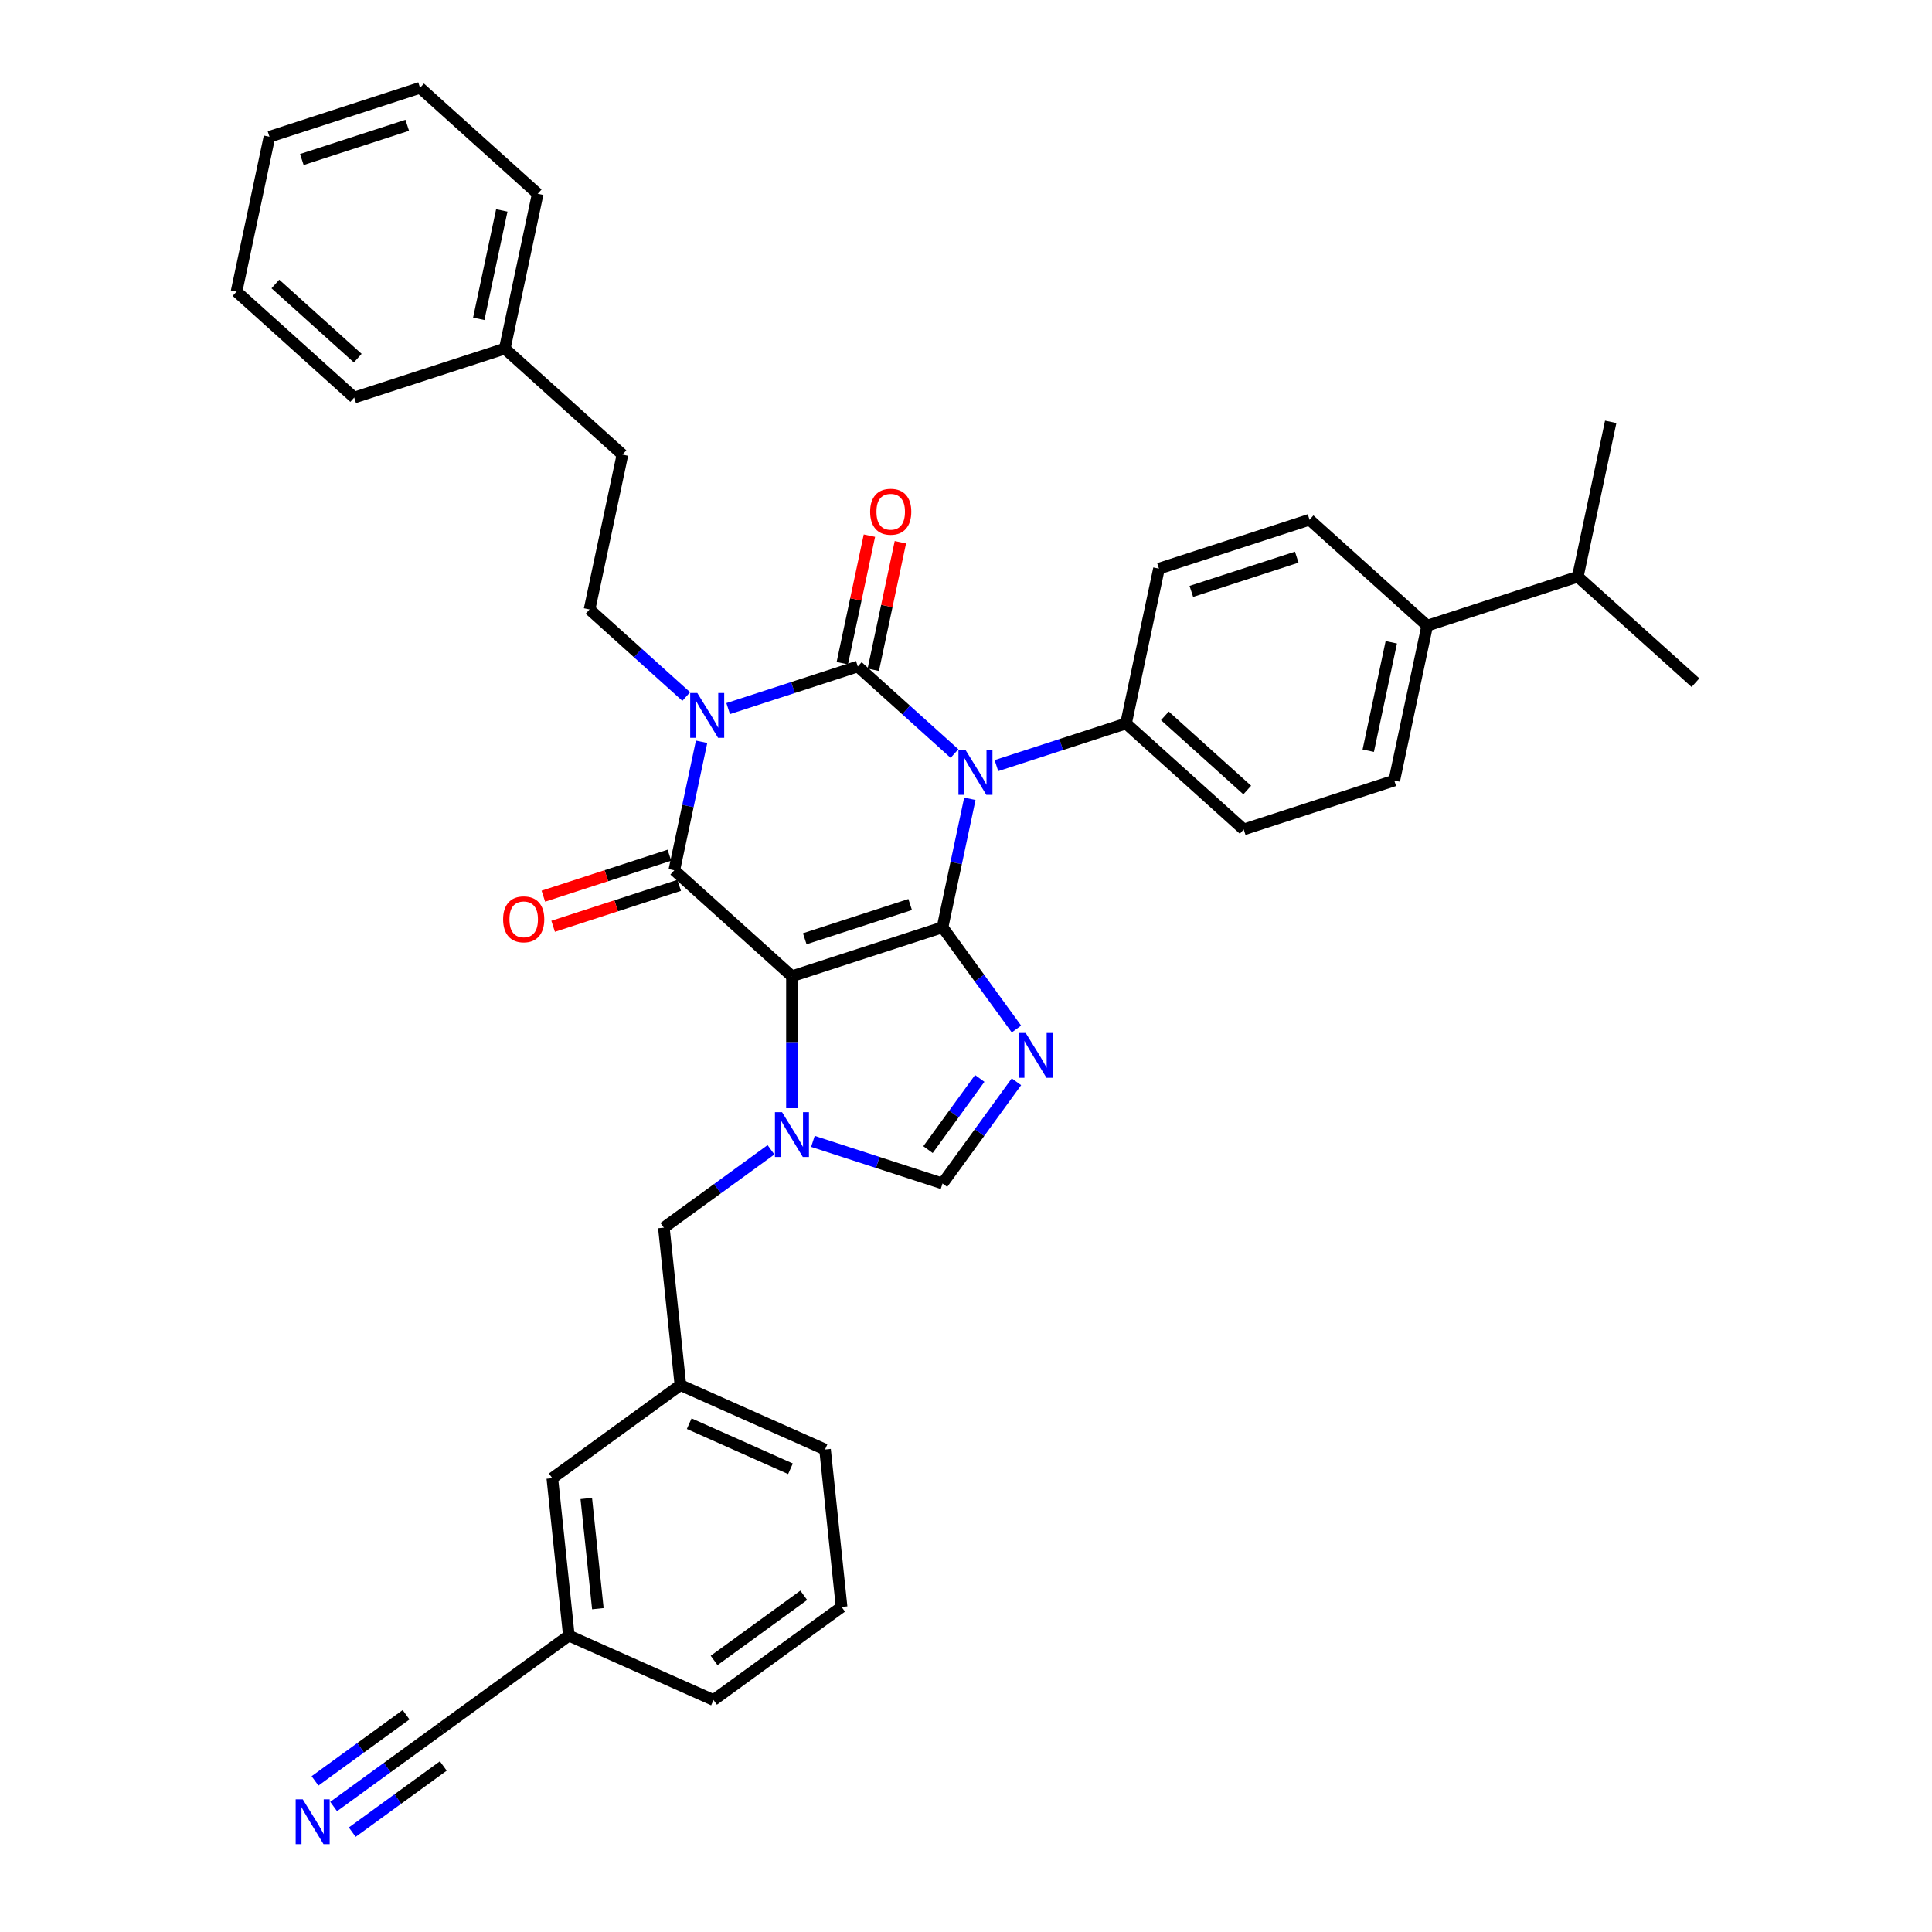 <?xml version='1.0' encoding='iso-8859-1'?>
<svg version='1.1' baseProfile='full'
              xmlns='http://www.w3.org/2000/svg'
                      xmlns:rdkit='http://www.rdkit.org/xml'
                      xmlns:xlink='http://www.w3.org/1999/xlink'
                  xml:space='preserve'
width='1000px' height='1000px' viewBox='0 0 1000 1000'>
<!-- END OF HEADER -->
<rect style='opacity:1.0;fill:#FFFFFF;stroke:none' width='1000' height='1000' x='0' y='0'> </rect>
<path class='bond-0' d='M 376.898,366.767 L 410.444,355.868' style='fill:none;fill-rule:evenodd;stroke:#0000FF;stroke-width:6px;stroke-linecap:butt;stroke-linejoin:miter;stroke-opacity:1' />
<path class='bond-0' d='M 410.444,355.868 L 443.99,344.968' style='fill:none;fill-rule:evenodd;stroke:#000000;stroke-width:6px;stroke-linecap:butt;stroke-linejoin:miter;stroke-opacity:1' />
<path class='bond-1' d='M 363.145,383.946 L 356.076,417.201' style='fill:none;fill-rule:evenodd;stroke:#0000FF;stroke-width:6px;stroke-linecap:butt;stroke-linejoin:miter;stroke-opacity:1' />
<path class='bond-1' d='M 356.076,417.201 L 349.008,450.456' style='fill:none;fill-rule:evenodd;stroke:#000000;stroke-width:6px;stroke-linecap:butt;stroke-linejoin:miter;stroke-opacity:1' />
<path class='bond-2' d='M 355.196,360.523 L 330.17,337.989' style='fill:none;fill-rule:evenodd;stroke:#0000FF;stroke-width:6px;stroke-linecap:butt;stroke-linejoin:miter;stroke-opacity:1' />
<path class='bond-2' d='M 330.17,337.989 L 305.144,315.455' style='fill:none;fill-rule:evenodd;stroke:#000000;stroke-width:6px;stroke-linecap:butt;stroke-linejoin:miter;stroke-opacity:1' />
<path class='bond-3' d='M 443.99,344.968 L 469.016,367.502' style='fill:none;fill-rule:evenodd;stroke:#000000;stroke-width:6px;stroke-linecap:butt;stroke-linejoin:miter;stroke-opacity:1' />
<path class='bond-3' d='M 469.016,367.502 L 494.042,390.036' style='fill:none;fill-rule:evenodd;stroke:#0000FF;stroke-width:6px;stroke-linecap:butt;stroke-linejoin:miter;stroke-opacity:1' />
<path class='bond-4' d='M 452.006,346.672 L 459.022,313.663' style='fill:none;fill-rule:evenodd;stroke:#000000;stroke-width:6px;stroke-linecap:butt;stroke-linejoin:miter;stroke-opacity:1' />
<path class='bond-4' d='M 459.022,313.663 L 466.038,280.654' style='fill:none;fill-rule:evenodd;stroke:#FF0000;stroke-width:6px;stroke-linecap:butt;stroke-linejoin:miter;stroke-opacity:1' />
<path class='bond-4' d='M 435.973,343.264 L 442.99,310.255' style='fill:none;fill-rule:evenodd;stroke:#000000;stroke-width:6px;stroke-linecap:butt;stroke-linejoin:miter;stroke-opacity:1' />
<path class='bond-4' d='M 442.99,310.255 L 450.006,277.247' style='fill:none;fill-rule:evenodd;stroke:#FF0000;stroke-width:6px;stroke-linecap:butt;stroke-linejoin:miter;stroke-opacity:1' />
<path class='bond-5' d='M 515.744,396.28 L 549.29,385.38' style='fill:none;fill-rule:evenodd;stroke:#0000FF;stroke-width:6px;stroke-linecap:butt;stroke-linejoin:miter;stroke-opacity:1' />
<path class='bond-5' d='M 549.29,385.38 L 582.836,374.481' style='fill:none;fill-rule:evenodd;stroke:#000000;stroke-width:6px;stroke-linecap:butt;stroke-linejoin:miter;stroke-opacity:1' />
<path class='bond-6' d='M 501.991,413.459 L 494.922,446.714' style='fill:none;fill-rule:evenodd;stroke:#0000FF;stroke-width:6px;stroke-linecap:butt;stroke-linejoin:miter;stroke-opacity:1' />
<path class='bond-6' d='M 494.922,446.714 L 487.854,479.968' style='fill:none;fill-rule:evenodd;stroke:#000000;stroke-width:6px;stroke-linecap:butt;stroke-linejoin:miter;stroke-opacity:1' />
<path class='bond-7' d='M 349.008,450.456 L 409.911,505.293' style='fill:none;fill-rule:evenodd;stroke:#000000;stroke-width:6px;stroke-linecap:butt;stroke-linejoin:miter;stroke-opacity:1' />
<path class='bond-8' d='M 346.475,442.661 L 313.856,453.26' style='fill:none;fill-rule:evenodd;stroke:#000000;stroke-width:6px;stroke-linecap:butt;stroke-linejoin:miter;stroke-opacity:1' />
<path class='bond-8' d='M 313.856,453.26 L 281.236,463.859' style='fill:none;fill-rule:evenodd;stroke:#FF0000;stroke-width:6px;stroke-linecap:butt;stroke-linejoin:miter;stroke-opacity:1' />
<path class='bond-8' d='M 351.541,458.25 L 318.921,468.849' style='fill:none;fill-rule:evenodd;stroke:#000000;stroke-width:6px;stroke-linecap:butt;stroke-linejoin:miter;stroke-opacity:1' />
<path class='bond-8' d='M 318.921,468.849 L 286.301,479.448' style='fill:none;fill-rule:evenodd;stroke:#FF0000;stroke-width:6px;stroke-linecap:butt;stroke-linejoin:miter;stroke-opacity:1' />
<path class='bond-9' d='M 435.611,831.761 L 369.309,879.932' style='fill:none;fill-rule:evenodd;stroke:#000000;stroke-width:6px;stroke-linecap:butt;stroke-linejoin:miter;stroke-opacity:1' />
<path class='bond-9' d='M 416.031,825.726 L 369.62,859.446' style='fill:none;fill-rule:evenodd;stroke:#000000;stroke-width:6px;stroke-linecap:butt;stroke-linejoin:miter;stroke-opacity:1' />
<path class='bond-10' d='M 435.611,831.761 L 427.044,750.256' style='fill:none;fill-rule:evenodd;stroke:#000000;stroke-width:6px;stroke-linecap:butt;stroke-linejoin:miter;stroke-opacity:1' />
<path class='bond-11' d='M 409.911,505.293 L 487.854,479.968' style='fill:none;fill-rule:evenodd;stroke:#000000;stroke-width:6px;stroke-linecap:butt;stroke-linejoin:miter;stroke-opacity:1' />
<path class='bond-11' d='M 416.538,485.906 L 471.098,468.179' style='fill:none;fill-rule:evenodd;stroke:#000000;stroke-width:6px;stroke-linecap:butt;stroke-linejoin:miter;stroke-opacity:1' />
<path class='bond-12' d='M 409.911,505.293 L 409.911,539.443' style='fill:none;fill-rule:evenodd;stroke:#000000;stroke-width:6px;stroke-linecap:butt;stroke-linejoin:miter;stroke-opacity:1' />
<path class='bond-12' d='M 409.911,539.443 L 409.911,573.594' style='fill:none;fill-rule:evenodd;stroke:#0000FF;stroke-width:6px;stroke-linecap:butt;stroke-linejoin:miter;stroke-opacity:1' />
<path class='bond-13' d='M 487.854,479.968 L 506.98,506.293' style='fill:none;fill-rule:evenodd;stroke:#000000;stroke-width:6px;stroke-linecap:butt;stroke-linejoin:miter;stroke-opacity:1' />
<path class='bond-13' d='M 506.98,506.293 L 526.105,532.617' style='fill:none;fill-rule:evenodd;stroke:#0000FF;stroke-width:6px;stroke-linecap:butt;stroke-linejoin:miter;stroke-opacity:1' />
<path class='bond-14' d='M 526.105,559.924 L 506.98,586.248' style='fill:none;fill-rule:evenodd;stroke:#0000FF;stroke-width:6px;stroke-linecap:butt;stroke-linejoin:miter;stroke-opacity:1' />
<path class='bond-14' d='M 506.98,586.248 L 487.854,612.572' style='fill:none;fill-rule:evenodd;stroke:#000000;stroke-width:6px;stroke-linecap:butt;stroke-linejoin:miter;stroke-opacity:1' />
<path class='bond-14' d='M 507.107,558.187 L 493.719,576.614' style='fill:none;fill-rule:evenodd;stroke:#0000FF;stroke-width:6px;stroke-linecap:butt;stroke-linejoin:miter;stroke-opacity:1' />
<path class='bond-14' d='M 493.719,576.614 L 480.331,595.041' style='fill:none;fill-rule:evenodd;stroke:#000000;stroke-width:6px;stroke-linecap:butt;stroke-linejoin:miter;stroke-opacity:1' />
<path class='bond-15' d='M 487.854,612.572 L 454.308,601.672' style='fill:none;fill-rule:evenodd;stroke:#000000;stroke-width:6px;stroke-linecap:butt;stroke-linejoin:miter;stroke-opacity:1' />
<path class='bond-15' d='M 454.308,601.672 L 420.762,590.773' style='fill:none;fill-rule:evenodd;stroke:#0000FF;stroke-width:6px;stroke-linecap:butt;stroke-linejoin:miter;stroke-opacity:1' />
<path class='bond-16' d='M 399.061,595.13 L 371.335,615.274' style='fill:none;fill-rule:evenodd;stroke:#0000FF;stroke-width:6px;stroke-linecap:butt;stroke-linejoin:miter;stroke-opacity:1' />
<path class='bond-16' d='M 371.335,615.274 L 343.61,635.418' style='fill:none;fill-rule:evenodd;stroke:#000000;stroke-width:6px;stroke-linecap:butt;stroke-linejoin:miter;stroke-opacity:1' />
<path class='bond-17' d='M 369.309,879.932 L 294.441,846.599' style='fill:none;fill-rule:evenodd;stroke:#000000;stroke-width:6px;stroke-linecap:butt;stroke-linejoin:miter;stroke-opacity:1' />
<path class='bond-18' d='M 427.044,750.256 L 352.176,716.923' style='fill:none;fill-rule:evenodd;stroke:#000000;stroke-width:6px;stroke-linecap:butt;stroke-linejoin:miter;stroke-opacity:1' />
<path class='bond-18' d='M 409.147,760.23 L 356.74,736.896' style='fill:none;fill-rule:evenodd;stroke:#000000;stroke-width:6px;stroke-linecap:butt;stroke-linejoin:miter;stroke-opacity:1' />
<path class='bond-19' d='M 261.279,180.455 L 322.183,235.293' style='fill:none;fill-rule:evenodd;stroke:#000000;stroke-width:6px;stroke-linecap:butt;stroke-linejoin:miter;stroke-opacity:1' />
<path class='bond-20' d='M 261.279,180.455 L 278.319,100.292' style='fill:none;fill-rule:evenodd;stroke:#000000;stroke-width:6px;stroke-linecap:butt;stroke-linejoin:miter;stroke-opacity:1' />
<path class='bond-20' d='M 247.803,165.023 L 259.73,108.909' style='fill:none;fill-rule:evenodd;stroke:#000000;stroke-width:6px;stroke-linecap:butt;stroke-linejoin:miter;stroke-opacity:1' />
<path class='bond-21' d='M 261.279,180.455 L 183.337,205.78' style='fill:none;fill-rule:evenodd;stroke:#000000;stroke-width:6px;stroke-linecap:butt;stroke-linejoin:miter;stroke-opacity:1' />
<path class='bond-22' d='M 305.144,315.455 L 322.183,235.293' style='fill:none;fill-rule:evenodd;stroke:#000000;stroke-width:6px;stroke-linecap:butt;stroke-linejoin:miter;stroke-opacity:1' />
<path class='bond-23' d='M 738.721,323.83 L 721.681,403.993' style='fill:none;fill-rule:evenodd;stroke:#000000;stroke-width:6px;stroke-linecap:butt;stroke-linejoin:miter;stroke-opacity:1' />
<path class='bond-23' d='M 720.132,332.447 L 708.205,388.561' style='fill:none;fill-rule:evenodd;stroke:#000000;stroke-width:6px;stroke-linecap:butt;stroke-linejoin:miter;stroke-opacity:1' />
<path class='bond-24' d='M 738.721,323.83 L 816.663,298.505' style='fill:none;fill-rule:evenodd;stroke:#000000;stroke-width:6px;stroke-linecap:butt;stroke-linejoin:miter;stroke-opacity:1' />
<path class='bond-25' d='M 738.721,323.83 L 677.817,268.993' style='fill:none;fill-rule:evenodd;stroke:#000000;stroke-width:6px;stroke-linecap:butt;stroke-linejoin:miter;stroke-opacity:1' />
<path class='bond-26' d='M 721.681,403.993 L 643.739,429.318' style='fill:none;fill-rule:evenodd;stroke:#000000;stroke-width:6px;stroke-linecap:butt;stroke-linejoin:miter;stroke-opacity:1' />
<path class='bond-27' d='M 677.817,268.993 L 599.875,294.318' style='fill:none;fill-rule:evenodd;stroke:#000000;stroke-width:6px;stroke-linecap:butt;stroke-linejoin:miter;stroke-opacity:1' />
<path class='bond-27' d='M 671.191,288.38 L 616.631,306.108' style='fill:none;fill-rule:evenodd;stroke:#000000;stroke-width:6px;stroke-linecap:butt;stroke-linejoin:miter;stroke-opacity:1' />
<path class='bond-28' d='M 582.836,374.481 L 599.875,294.318' style='fill:none;fill-rule:evenodd;stroke:#000000;stroke-width:6px;stroke-linecap:butt;stroke-linejoin:miter;stroke-opacity:1' />
<path class='bond-29' d='M 582.836,374.481 L 643.739,429.318' style='fill:none;fill-rule:evenodd;stroke:#000000;stroke-width:6px;stroke-linecap:butt;stroke-linejoin:miter;stroke-opacity:1' />
<path class='bond-29' d='M 602.939,370.526 L 645.571,408.912' style='fill:none;fill-rule:evenodd;stroke:#000000;stroke-width:6px;stroke-linecap:butt;stroke-linejoin:miter;stroke-opacity:1' />
<path class='bond-30' d='M 816.663,298.505 L 877.566,353.343' style='fill:none;fill-rule:evenodd;stroke:#000000;stroke-width:6px;stroke-linecap:butt;stroke-linejoin:miter;stroke-opacity:1' />
<path class='bond-31' d='M 816.663,298.505 L 833.702,218.343' style='fill:none;fill-rule:evenodd;stroke:#000000;stroke-width:6px;stroke-linecap:butt;stroke-linejoin:miter;stroke-opacity:1' />
<path class='bond-32' d='M 278.319,100.292 L 217.415,45.455' style='fill:none;fill-rule:evenodd;stroke:#000000;stroke-width:6px;stroke-linecap:butt;stroke-linejoin:miter;stroke-opacity:1' />
<path class='bond-33' d='M 183.337,205.78 L 122.434,150.942' style='fill:none;fill-rule:evenodd;stroke:#000000;stroke-width:6px;stroke-linecap:butt;stroke-linejoin:miter;stroke-opacity:1' />
<path class='bond-33' d='M 185.169,185.374 L 142.537,146.987' style='fill:none;fill-rule:evenodd;stroke:#000000;stroke-width:6px;stroke-linecap:butt;stroke-linejoin:miter;stroke-opacity:1' />
<path class='bond-34' d='M 217.415,45.455 L 139.473,70.78' style='fill:none;fill-rule:evenodd;stroke:#000000;stroke-width:6px;stroke-linecap:butt;stroke-linejoin:miter;stroke-opacity:1' />
<path class='bond-34' d='M 210.789,64.842 L 156.229,82.569' style='fill:none;fill-rule:evenodd;stroke:#000000;stroke-width:6px;stroke-linecap:butt;stroke-linejoin:miter;stroke-opacity:1' />
<path class='bond-35' d='M 122.434,150.942 L 139.473,70.78' style='fill:none;fill-rule:evenodd;stroke:#000000;stroke-width:6px;stroke-linecap:butt;stroke-linejoin:miter;stroke-opacity:1' />
<path class='bond-36' d='M 294.441,846.599 L 285.874,765.094' style='fill:none;fill-rule:evenodd;stroke:#000000;stroke-width:6px;stroke-linecap:butt;stroke-linejoin:miter;stroke-opacity:1' />
<path class='bond-36' d='M 309.457,832.66 L 303.46,775.606' style='fill:none;fill-rule:evenodd;stroke:#000000;stroke-width:6px;stroke-linecap:butt;stroke-linejoin:miter;stroke-opacity:1' />
<path class='bond-37' d='M 294.441,846.599 L 228.139,894.77' style='fill:none;fill-rule:evenodd;stroke:#000000;stroke-width:6px;stroke-linecap:butt;stroke-linejoin:miter;stroke-opacity:1' />
<path class='bond-38' d='M 352.176,716.923 L 285.874,765.094' style='fill:none;fill-rule:evenodd;stroke:#000000;stroke-width:6px;stroke-linecap:butt;stroke-linejoin:miter;stroke-opacity:1' />
<path class='bond-39' d='M 352.176,716.923 L 343.61,635.418' style='fill:none;fill-rule:evenodd;stroke:#000000;stroke-width:6px;stroke-linecap:butt;stroke-linejoin:miter;stroke-opacity:1' />
<path class='bond-40' d='M 228.139,894.77 L 200.413,914.914' style='fill:none;fill-rule:evenodd;stroke:#000000;stroke-width:6px;stroke-linecap:butt;stroke-linejoin:miter;stroke-opacity:1' />
<path class='bond-40' d='M 200.413,914.914 L 172.688,935.057' style='fill:none;fill-rule:evenodd;stroke:#0000FF;stroke-width:6px;stroke-linecap:butt;stroke-linejoin:miter;stroke-opacity:1' />
<path class='bond-40' d='M 210.187,887.552 L 186.62,904.675' style='fill:none;fill-rule:evenodd;stroke:#000000;stroke-width:6px;stroke-linecap:butt;stroke-linejoin:miter;stroke-opacity:1' />
<path class='bond-40' d='M 186.62,904.675 L 163.053,921.797' style='fill:none;fill-rule:evenodd;stroke:#0000FF;stroke-width:6px;stroke-linecap:butt;stroke-linejoin:miter;stroke-opacity:1' />
<path class='bond-40' d='M 229.455,914.073 L 205.889,931.195' style='fill:none;fill-rule:evenodd;stroke:#000000;stroke-width:6px;stroke-linecap:butt;stroke-linejoin:miter;stroke-opacity:1' />
<path class='bond-40' d='M 205.889,931.195 L 182.322,948.318' style='fill:none;fill-rule:evenodd;stroke:#0000FF;stroke-width:6px;stroke-linecap:butt;stroke-linejoin:miter;stroke-opacity:1' />
<path  class='atom-0' d='M 360.917 358.688
L 368.522 370.981
Q 369.276 372.194, 370.489 374.391
Q 371.702 376.587, 371.767 376.718
L 371.767 358.688
L 374.849 358.688
L 374.849 381.898
L 371.669 381.898
L 363.507 368.457
Q 362.556 366.884, 361.54 365.081
Q 360.556 363.278, 360.261 362.72
L 360.261 381.898
L 357.245 381.898
L 357.245 358.688
L 360.917 358.688
' fill='#0000FF'/>
<path  class='atom-2' d='M 499.763 388.201
L 507.368 400.494
Q 508.122 401.707, 509.335 403.903
Q 510.548 406.1, 510.613 406.231
L 510.613 388.201
L 513.695 388.201
L 513.695 411.41
L 510.515 411.41
L 502.352 397.97
Q 501.402 396.396, 500.386 394.593
Q 499.402 392.79, 499.107 392.233
L 499.107 411.41
L 496.091 411.41
L 496.091 388.201
L 499.763 388.201
' fill='#0000FF'/>
<path  class='atom-4' d='M 260.412 475.846
Q 260.412 470.274, 263.165 467.159
Q 265.919 464.045, 271.065 464.045
Q 276.212 464.045, 278.966 467.159
Q 281.719 470.274, 281.719 475.846
Q 281.719 481.485, 278.933 484.697
Q 276.147 487.877, 271.065 487.877
Q 265.952 487.877, 263.165 484.697
Q 260.412 481.518, 260.412 475.846
M 271.065 485.255
Q 274.606 485.255, 276.507 482.894
Q 278.441 480.501, 278.441 475.846
Q 278.441 471.29, 276.507 468.995
Q 274.606 466.668, 271.065 466.668
Q 267.525 466.668, 265.591 468.962
Q 263.69 471.257, 263.69 475.846
Q 263.69 480.534, 265.591 482.894
Q 267.525 485.255, 271.065 485.255
' fill='#FF0000'/>
<path  class='atom-5' d='M 450.375 264.871
Q 450.375 259.298, 453.128 256.184
Q 455.882 253.069, 461.029 253.069
Q 466.175 253.069, 468.929 256.184
Q 471.683 259.298, 471.683 264.871
Q 471.683 270.509, 468.896 273.722
Q 466.11 276.902, 461.029 276.902
Q 455.915 276.902, 453.128 273.722
Q 450.375 270.542, 450.375 264.871
M 461.029 274.279
Q 464.569 274.279, 466.47 271.919
Q 468.405 269.526, 468.405 264.871
Q 468.405 260.314, 466.47 258.019
Q 464.569 255.692, 461.029 255.692
Q 457.488 255.692, 455.554 257.987
Q 453.653 260.281, 453.653 264.871
Q 453.653 269.559, 455.554 271.919
Q 457.488 274.279, 461.029 274.279
' fill='#FF0000'/>
<path  class='atom-9' d='M 530.895 534.666
L 538.5 546.959
Q 539.254 548.172, 540.467 550.368
Q 541.68 552.564, 541.745 552.695
L 541.745 534.666
L 544.827 534.666
L 544.827 557.875
L 541.647 557.875
L 533.484 544.434
Q 532.534 542.861, 531.518 541.058
Q 530.534 539.255, 530.239 538.698
L 530.239 557.875
L 527.223 557.875
L 527.223 534.666
L 530.895 534.666
' fill='#0000FF'/>
<path  class='atom-11' d='M 404.781 575.642
L 412.386 587.935
Q 413.14 589.148, 414.353 591.345
Q 415.566 593.541, 415.632 593.672
L 415.632 575.642
L 418.713 575.642
L 418.713 598.852
L 415.533 598.852
L 407.371 585.411
Q 406.42 583.838, 405.404 582.035
Q 404.421 580.232, 404.125 579.674
L 404.125 598.852
L 401.11 598.852
L 401.11 575.642
L 404.781 575.642
' fill='#0000FF'/>
<path  class='atom-36' d='M 156.707 931.336
L 164.312 943.629
Q 165.066 944.842, 166.279 947.039
Q 167.492 949.235, 167.557 949.366
L 167.557 931.336
L 170.639 931.336
L 170.639 954.545
L 167.459 954.545
L 159.296 941.105
Q 158.346 939.532, 157.329 937.729
Q 156.346 935.926, 156.051 935.368
L 156.051 954.545
L 153.035 954.545
L 153.035 931.336
L 156.707 931.336
' fill='#0000FF'/>
</svg>
